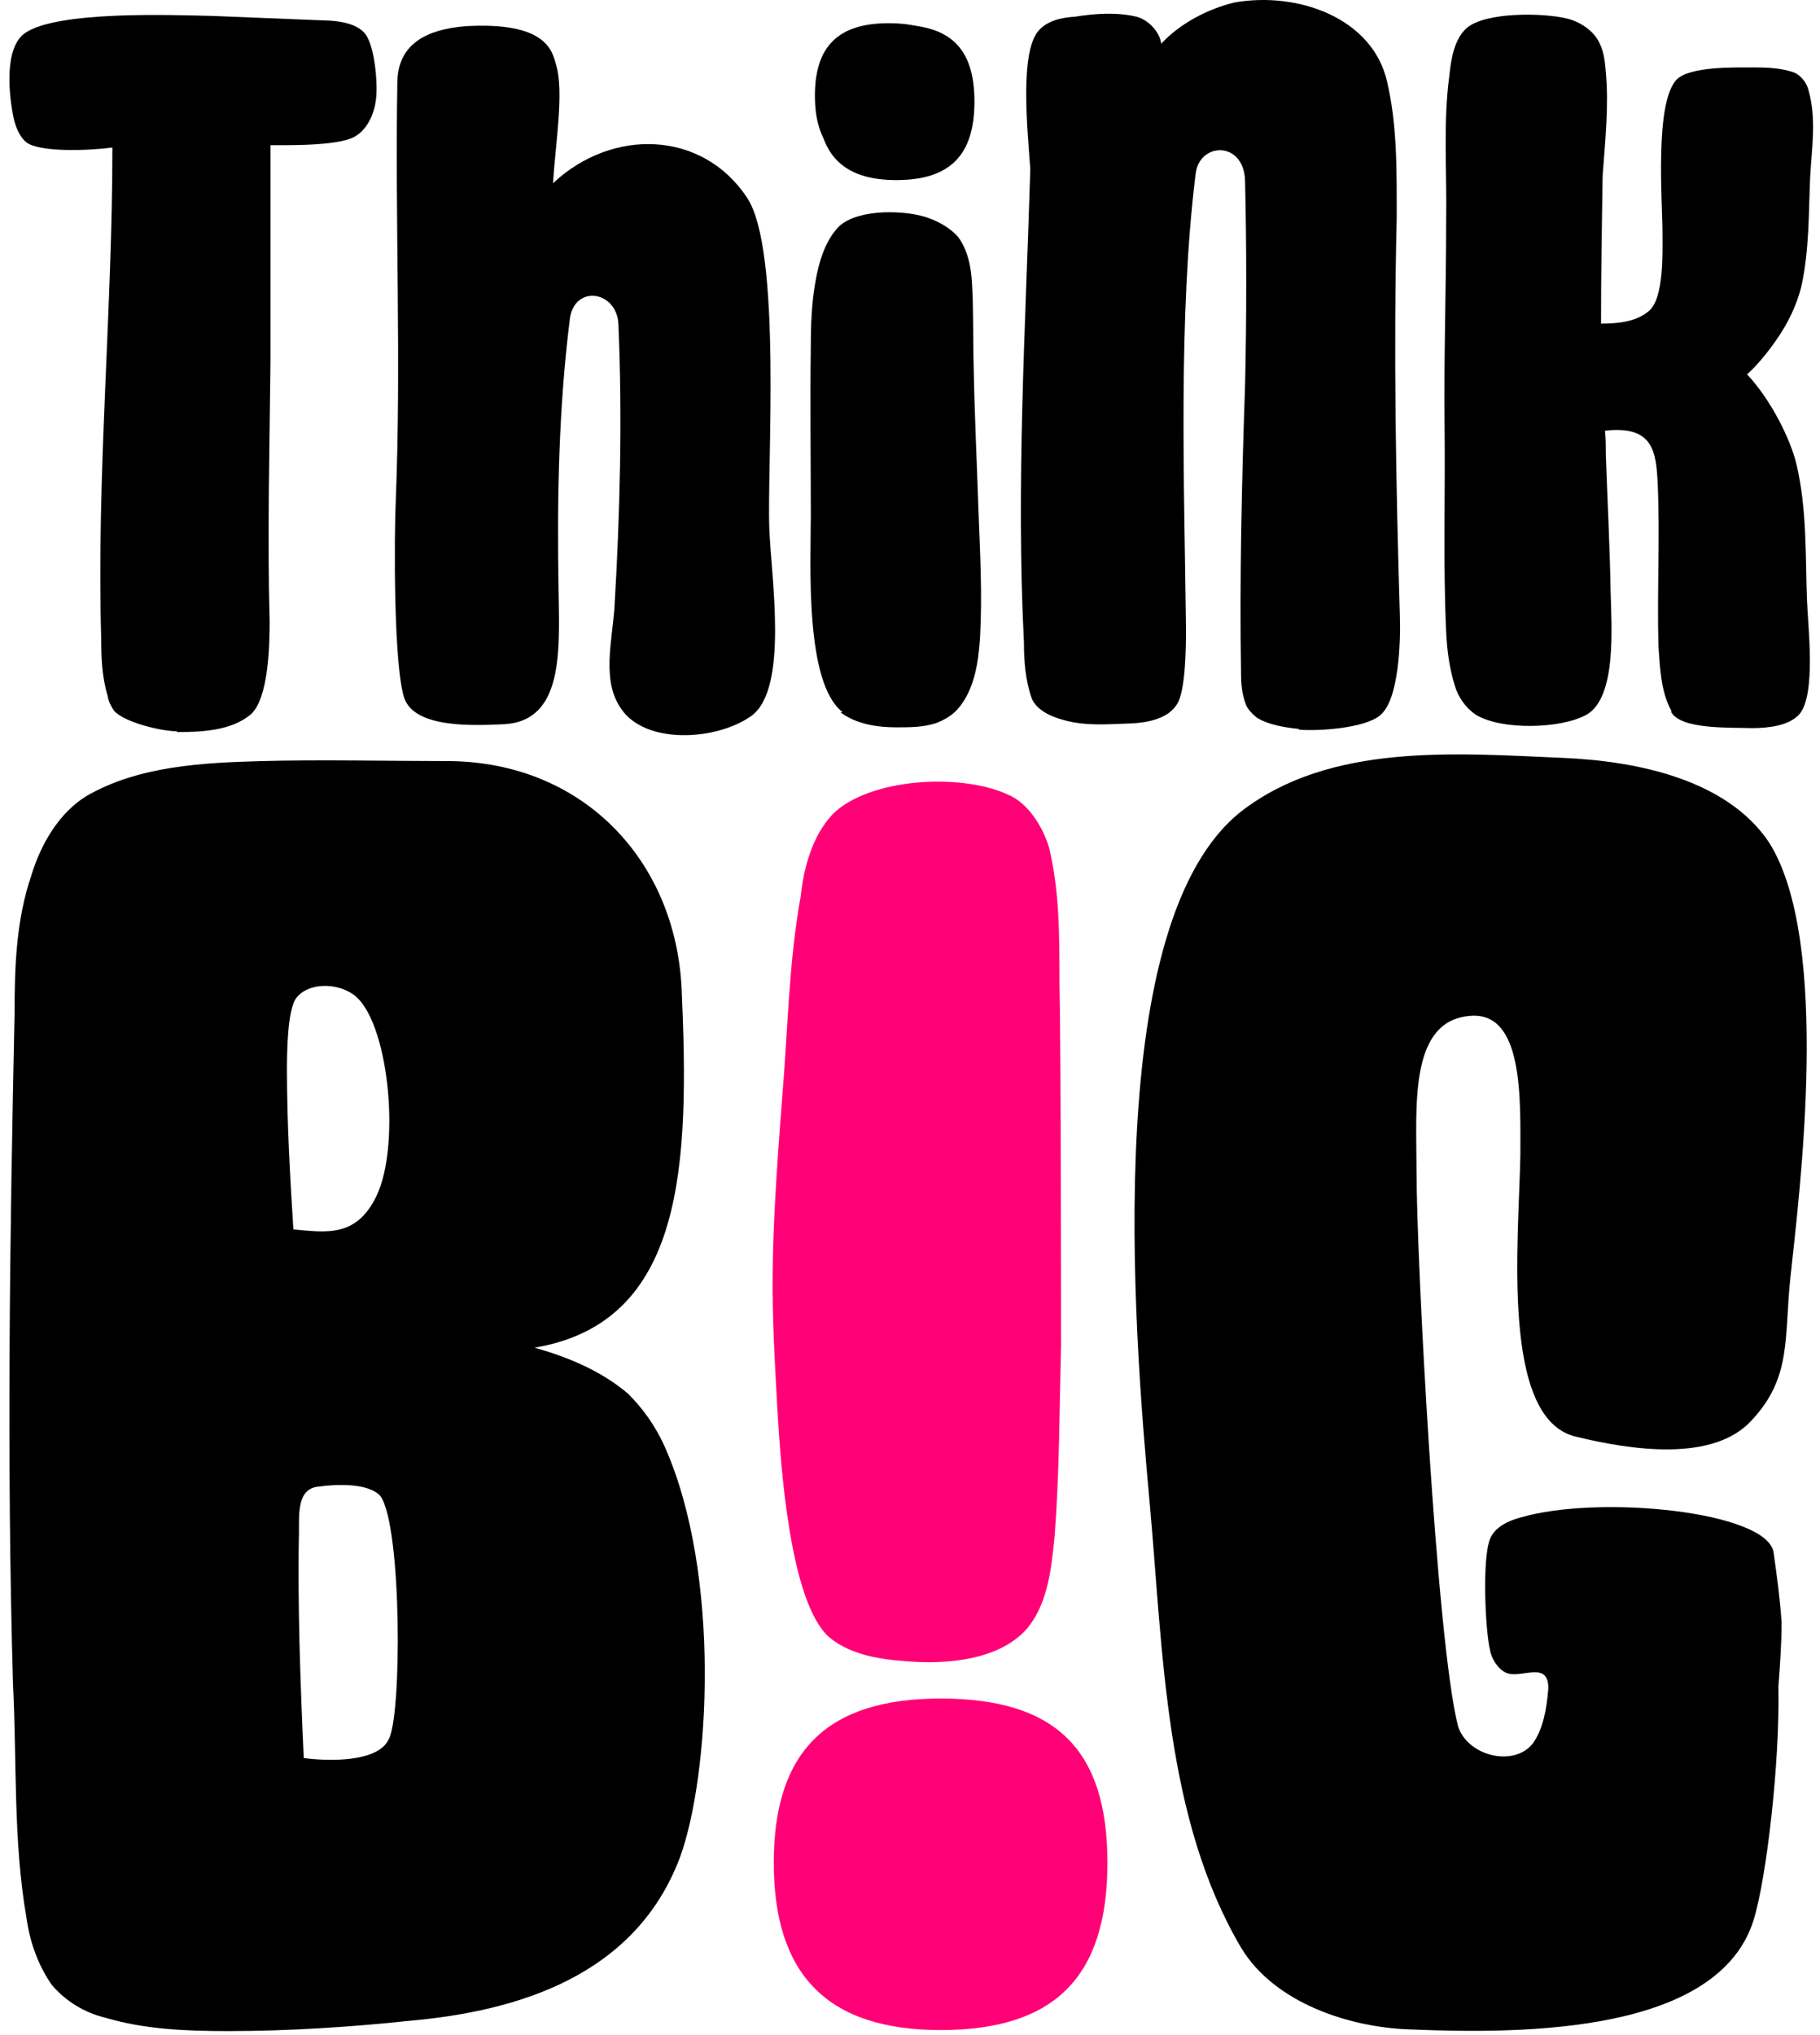 <svg width="187" height="209" viewBox="0 0 187 209" fill="none" xmlns="http://www.w3.org/2000/svg">
<path d="M18.19 75.103C16.632 75.103 12.777 74.207 11.711 72.985C11.383 72.497 11.137 72.008 11.055 71.438C10.481 69.564 10.399 67.528 10.399 65.573C9.907 48.795 11.547 31.934 11.547 15.155C9.005 15.481 4.248 15.644 2.772 14.667C2.116 14.178 1.706 13.282 1.46 12.386C0.886 9.861 0.394 4.974 2.526 3.427C5.806 1.065 17.862 1.553 21.799 1.635C25.818 1.798 29.836 1.961 33.937 2.123C35.249 2.205 36.807 2.531 37.545 3.508C38.53 4.811 38.858 8.802 38.612 10.35C38.448 11.653 37.791 13.119 36.725 13.852C35.331 14.993 30 14.911 27.786 14.911V37.31C27.704 46.107 27.458 54.985 27.704 63.782C27.704 66.144 27.622 71.764 25.736 73.393C23.767 75.022 20.815 75.184 18.19 75.184V75.103Z" fill="black"/>
<path d="M63.789 72.741C61.821 69.89 62.887 65.899 63.133 62.397C63.708 52.704 63.953 43.011 63.544 33.4C63.461 29.816 58.951 29.165 58.541 32.83C57.392 42.034 57.228 51.319 57.392 60.605C57.474 66.632 57.967 73.963 51.898 74.37C48.535 74.533 42.712 74.777 41.564 71.763C40.416 68.505 40.498 54.903 40.662 51.482C41.236 37.147 40.58 22.73 40.826 8.395C40.908 4.485 43.86 3.019 47.797 2.693C56.162 2.205 56.736 5.218 57.146 6.684C57.967 9.454 57.064 14.829 56.818 18.821C62.887 13.119 72.155 13.363 76.748 20.287C80.356 25.662 78.798 47.817 79.044 54.252C79.208 59.139 81.094 70.786 77.158 73.555C73.549 76.08 66.25 76.488 63.789 72.741Z" fill="black"/>
<path d="M86.589 73.148C82.653 70.135 83.309 57.836 83.309 52.867C83.309 47.084 83.227 41.22 83.309 35.518C83.309 33.4 83.391 31.038 83.801 28.839C84.129 26.966 84.703 25.011 85.933 23.545C87.573 21.509 92.412 21.509 94.954 22.242C96.267 22.649 97.497 23.3 98.399 24.278C99.465 25.663 99.793 27.536 99.875 29.165C100.039 31.934 99.957 34.622 100.039 37.473C100.121 42.36 100.367 47.328 100.531 52.297C100.695 56.695 100.941 61.093 100.695 65.492C100.531 68.017 100.121 70.868 98.399 72.822C97.825 73.474 97.005 73.963 96.103 74.288C94.79 74.696 93.478 74.696 92.084 74.696C90.116 74.696 87.983 74.37 86.343 73.148H86.589Z" fill="black"/>
<path fill-rule="evenodd" clip-rule="evenodd" d="M91.303 17.426C96.48 17.426 98.876 15.047 98.876 9.829C98.876 4.61 96.48 2.384 91.303 2.384C86.125 2.384 83.73 4.763 83.73 9.829C83.73 14.894 86.125 17.426 91.303 17.426Z" fill="black"/>
<path d="M133.418 74.859C131.942 74.696 130.384 74.451 129.154 73.718C128.662 73.311 128.17 72.822 128.006 72.334C127.596 71.275 127.514 70.216 127.514 69.076C127.35 59.627 127.596 49.12 127.924 39.672C128.088 32.83 128.088 25.255 127.924 18.495C127.76 14.422 123.167 14.585 122.839 17.925C121.035 32.586 121.691 49.772 121.855 64.596C121.855 66.143 121.855 71.112 120.87 72.415C119.968 73.8 117.918 74.207 116.36 74.288C113.817 74.37 111.439 74.614 109.061 73.881C107.912 73.555 106.518 72.904 106.026 71.763C105.37 69.972 105.206 67.935 105.206 65.981C104.386 49.69 105.37 33.645 105.862 17.355C105.534 12.956 104.796 5.463 106.682 3.182C107.584 2.123 109.061 1.798 110.455 1.716C112.505 1.39 114.72 1.227 116.77 1.716C117.426 1.879 118.164 2.368 118.656 3.019C118.984 3.427 119.23 3.915 119.312 4.485C121.281 2.368 124.151 0.902 126.857 0.25C133.418 -0.89 141.046 1.879 142.522 8.395C143.588 12.956 143.506 17.762 143.506 22.486C143.178 36.17 143.424 49.528 143.834 63.293C143.916 65.818 143.752 71.926 141.784 73.474C140.226 74.777 135.551 75.103 133.5 74.94L133.418 74.859Z" fill="black"/>
<path d="M171.719 72.985C170.652 71.03 170.57 68.668 170.406 66.469C170.242 60.931 170.57 55.229 170.324 49.69C170.16 46.432 169.914 43.663 164.911 44.233C164.994 45.129 164.994 45.862 164.994 46.677C165.158 51.401 165.404 56.044 165.486 60.768C165.568 64.27 166.142 71.601 163.025 73.392C160.401 74.859 154.25 75.022 151.625 73.392C150.641 72.741 149.821 71.601 149.493 70.46C148.919 68.668 148.673 66.714 148.591 64.922C148.263 57.917 148.509 50.749 148.427 43.745C148.345 36.74 148.591 29.572 148.591 22.486C148.673 17.599 148.263 12.63 148.919 7.743C149.083 6.114 149.411 3.997 150.723 2.856C152.692 1.227 158.432 1.309 160.893 1.879C162.369 2.205 163.763 3.182 164.337 4.404C164.829 5.381 164.912 6.44 164.994 7.418C165.322 10.92 164.911 14.585 164.665 18.088C164.583 23.137 164.501 28.269 164.501 33.237C166.142 33.237 168.11 33.075 169.422 31.934C170.98 30.631 170.816 25.907 170.816 24.034C170.816 20.694 169.996 10.757 172.211 8.232C173.523 6.766 178.444 6.929 180.412 6.929C181.724 6.929 183.036 7.01 184.267 7.418C185.087 7.743 185.661 8.558 185.825 9.291C186.645 12.142 186.153 15.237 185.989 18.169C185.825 21.916 185.907 25.663 185.087 29.409C184.595 31.364 183.692 33.237 182.544 34.866C181.642 36.17 180.658 37.391 179.51 38.45C181.97 41.057 184.021 45.211 184.595 47.736C185.661 52.297 185.497 57.021 185.661 61.582C185.743 64.189 186.645 71.438 184.841 73.392C183.774 74.533 181.724 74.777 180.002 74.777C177.706 74.696 172.785 74.94 171.719 73.148V72.985Z" fill="black"/>
<path d="M23.413 208.588C19.145 208.588 14.877 208.425 10.773 207.202C8.721 206.713 6.669 205.491 5.273 203.779C3.878 201.741 3.057 199.377 2.729 197.013C1.334 189.025 1.744 180.873 1.334 172.885C0.677 149.897 1.005 126.992 1.498 104.004C1.498 99.277 1.662 94.467 3.221 89.902C4.206 86.642 6.094 83.463 8.885 81.751C14.22 78.653 20.868 78.327 26.86 78.164C32.687 78.001 40.403 78.164 46.23 78.164C59.937 78.327 69.376 88.354 70.033 101.478C70.854 119.655 70.361 135.795 54.931 138.404C58.378 139.382 61.743 140.768 64.534 143.132C66.093 144.68 67.406 146.555 68.309 148.593C74.137 161.717 72.906 182.422 69.869 190.736C65.272 202.964 53.125 206.55 42.126 207.528C35.971 208.181 29.651 208.588 23.495 208.588H23.413ZM38.679 122.834C41.224 117.536 39.91 104.657 36.299 102.13C34.575 100.907 31.702 100.907 30.471 102.456C29.486 103.678 29.486 108.406 29.486 109.955C29.486 115.417 29.815 121.041 30.143 126.258C33.59 126.584 36.627 127.073 38.679 122.834ZM39.91 178.672C41.306 176.471 41.306 156.745 39.089 153.647C37.858 152.261 34.493 152.424 32.77 152.669C30.553 152.832 30.718 155.359 30.718 157.397C30.553 164.407 30.882 173.537 31.21 180.547C33.59 180.873 38.761 181.036 39.91 178.672Z" fill="black"/>
<path d="M94.328 170.684C91.209 170.521 87.68 170.194 85.217 168.157C81.113 164.57 80.21 150.305 79.882 144.843C79.225 133.268 79.061 129.437 80.374 112.645C80.949 105.879 81.031 98.869 82.262 92.103C82.591 89.006 83.493 85.826 85.545 83.626C89.321 79.876 98.76 79.387 103.52 81.588C105.572 82.403 107.132 84.848 107.789 87.049C108.856 91.451 108.856 96.097 108.856 100.662C109.02 107.673 109.02 138.159 109.02 138.159C108.856 144.599 108.856 151.283 108.363 157.723C108.035 160.983 107.706 164.488 105.655 167.097C103.11 170.194 98.267 170.847 94.328 170.684Z" fill="#FF0077"/>
<path d="M145.052 208.425C138.732 208.262 131.017 205.735 127.569 200.11C119.69 186.824 119.526 169.868 118.13 154.381C116.407 135.714 113.206 94.549 127.569 83.3C136.68 76.289 149.484 77.349 160.647 77.838C168.198 78.164 177.391 80.039 181.741 86.479C188.225 96.668 184.86 122.671 183.957 131.23C183.3 137.344 184.121 141.42 180.017 145.822C176.077 150.223 167.541 148.919 161.878 147.533C154.163 145.658 156.05 127.481 156.214 118.596C156.214 112.808 156.543 103.841 151.044 104.33C144.724 104.82 145.544 113.705 145.544 120.307C145.544 129.111 147.596 168.727 149.812 177.286C150.797 180.384 155.64 181.525 157.528 178.998C158.513 177.612 158.923 175.574 159.087 173.374C159.087 170.521 156.379 172.395 154.819 171.825C153.998 171.499 153.26 170.439 153.096 169.461C152.603 167.423 152.275 160.087 153.096 158.049C153.588 156.826 154.983 156.174 156.214 155.848C164.258 153.484 181.577 155.196 182.233 159.435C182.561 161.798 182.89 164.162 183.054 166.608C183.054 168.809 182.89 171.01 182.726 173.211C182.89 181.036 181.494 192.937 180.181 197.176C176.57 208.751 156.871 208.914 145.052 208.425Z" fill="black"/>
<path fill-rule="evenodd" clip-rule="evenodd" d="M96.644 208.484C108.372 208.484 113.785 203.027 113.785 191.298C113.785 179.569 108.372 174.438 96.644 174.438C84.916 174.438 79.503 179.895 79.503 191.298C79.503 202.701 84.916 208.484 96.644 208.484Z" fill="#FF0077"/>
<path fill-rule="evenodd" clip-rule="evenodd" d="M92.084 18.495C97.579 18.495 100.121 15.97 100.121 10.431C100.121 4.893 97.579 2.531 92.084 2.531C86.589 2.531 84.047 5.055 84.047 10.431C84.047 15.807 86.589 18.495 92.084 18.495Z" fill="black"/>
</svg>
